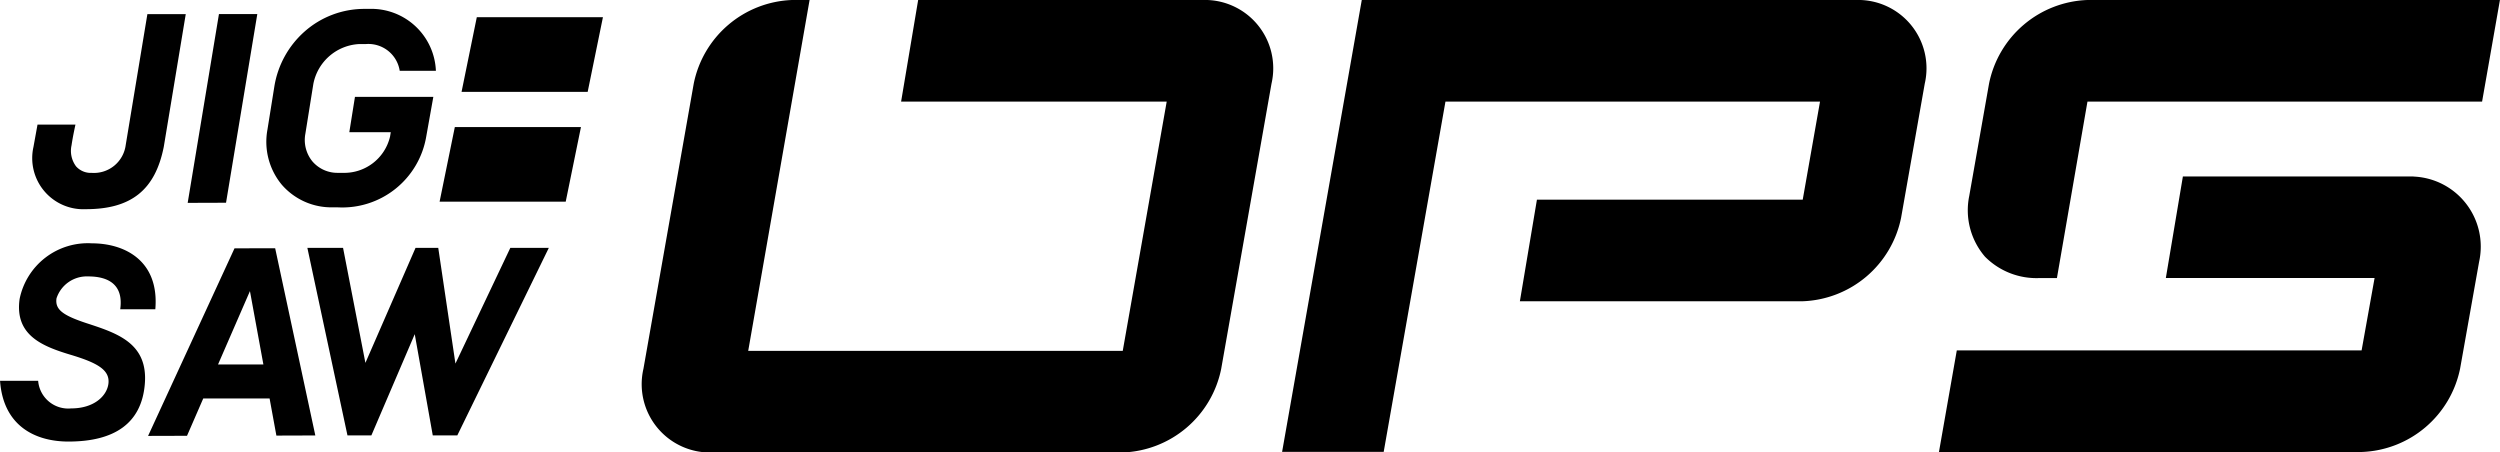 <svg height="27.891" viewBox="0 0 154.102 27.891" width="154.102" xmlns="http://www.w3.org/2000/svg"><path d="m183.008 266.717c-1.7-.537-2.221-.9-2.118-1.618a1.964 1.964 0 0 1 1.95-1.351c1.4 0 2.176.628 1.977 2.026h2.164c.253-2.97-1.853-4.066-3.914-4.066a4.29 4.29 0 0 0 -4.45 3.425c-.318 2.232 1.389 2.915 3.11 3.435 1.674.5 2.484.944 2.36 1.816-.106.738-.883 1.5-2.3 1.5a1.859 1.859 0 0 1 -2.028-1.7h-2.349c.2 2.791 2.178 3.743 4.217 3.743 2.82 0 4.5-1.112 4.706-3.534s-1.543-3.087-3.322-3.674" transform="translate(-177.407 -246.709)"/><path d="m211.66 262.664-5.328 11.563 2.4-.007 1-2.3h4.09l.419 2.287 2.4-.008-2.475-11.539zm-1.017 7.161 1.968-4.524.829 4.524z" transform="translate(-197.204 -247.357)"/><path d="m234.562 223.522h2.555l-.043.268a2.9 2.9 0 0 1 -2.911 2.238h-.288a2.029 2.029 0 0 1 -1.583-.7 2.083 2.083 0 0 1 -.439-1.709l.492-3.073a3.036 3.036 0 0 1 2.842-2.457h.408a1.954 1.954 0 0 1 2.074 1.651h2.23a3.984 3.984 0 0 0 -4.119-3.818h-.288a5.558 5.558 0 0 0 -3.692 1.4 5.747 5.747 0 0 0 -1.858 3.378l-.425 2.654a4.147 4.147 0 0 0 .878 3.4 4.041 4.041 0 0 0 3.149 1.4h.288a5.249 5.249 0 0 0 5.471-4.36l.438-2.45h-4.831z" transform="translate(-213.03 -215.374)"/><path d="m214.075 228.522-.008.048 2.364-.008 1.927-11.628h-2.364z" transform="translate(-202.498 -216.065)"/><path d="m246.559 269.733-1.059-7.133h-1.4l-3.09 7.09-1.378-7.09h-2.2l2.472 11.56h1.474l2.673-6.24 1.111 6.24h1.513l5.641-11.56h-2.373z" transform="translate(-218.486 -247.322)"/><path d="m190.842 216.937-1.335 8.063a1.975 1.975 0 0 1 -2.095 1.723 1.212 1.212 0 0 1 -.965-.4 1.593 1.593 0 0 1 -.28-1.3c.079-.548.241-1.275.241-1.275h-2.339l-.251 1.384a3.151 3.151 0 0 0 3.234 3.829c2.791 0 4.272-1.185 4.8-3.843l1.355-8.18z" transform="translate(-181.757 -216.067)"/><path d="m264.21 238.995-.939 4.6h7.774l.94-4.6z" transform="translate(-236.174 -231.163)"/><path d="m268.5 217.542-.939 4.6h7.774l.94-4.6z" transform="translate(-239.11 -216.48)"/><path d="m337.378 214.18h-17.53l-1.051 6.262h16.372l-2.71 15.367h-23.087l3.784-21.629h-1.076a6.427 6.427 0 0 0 -6.066 5.157l-3.1 17.577a4.212 4.212 0 0 0 4.248 5.157h25.3a6.427 6.427 0 0 0 6.066-5.157l3.1-17.577a4.213 4.213 0 0 0 -4.25-5.157z" transform="translate(-263.252 -214.18)"/><path d="m463.2 214.18h-30.457l-4.911 27.852h6.262l3.807-21.59h23.088l-1.066 6.046h-16.384l-1.051 6.262h17.435a6.428 6.428 0 0 0 6.066-5.157l1.456-8.256a4.212 4.212 0 0 0 -4.245-5.157z" transform="translate(-348.802 -214.18)"/><path d="m569.16 214.18a6.427 6.427 0 0 0 -6.066 5.157l-1.219 6.914a4.388 4.388 0 0 0 .972 3.754 4.471 4.471 0 0 0 3.385 1.314h1.047l1.882-10.876h24.325l1.1-6.262z" transform="translate(-440.488 -214.18)"/><path d="m585.426 248.654-.123-.01h-14.15l-1.051 6.262h12.867l-.8 4.461h-24.953l-1.1 6.262h26.061a6.427 6.427 0 0 0 6.067-5.157l1.171-6.582a4.321 4.321 0 0 0 -3.989-5.236z" transform="translate(-436.598 -237.768)"/></svg>